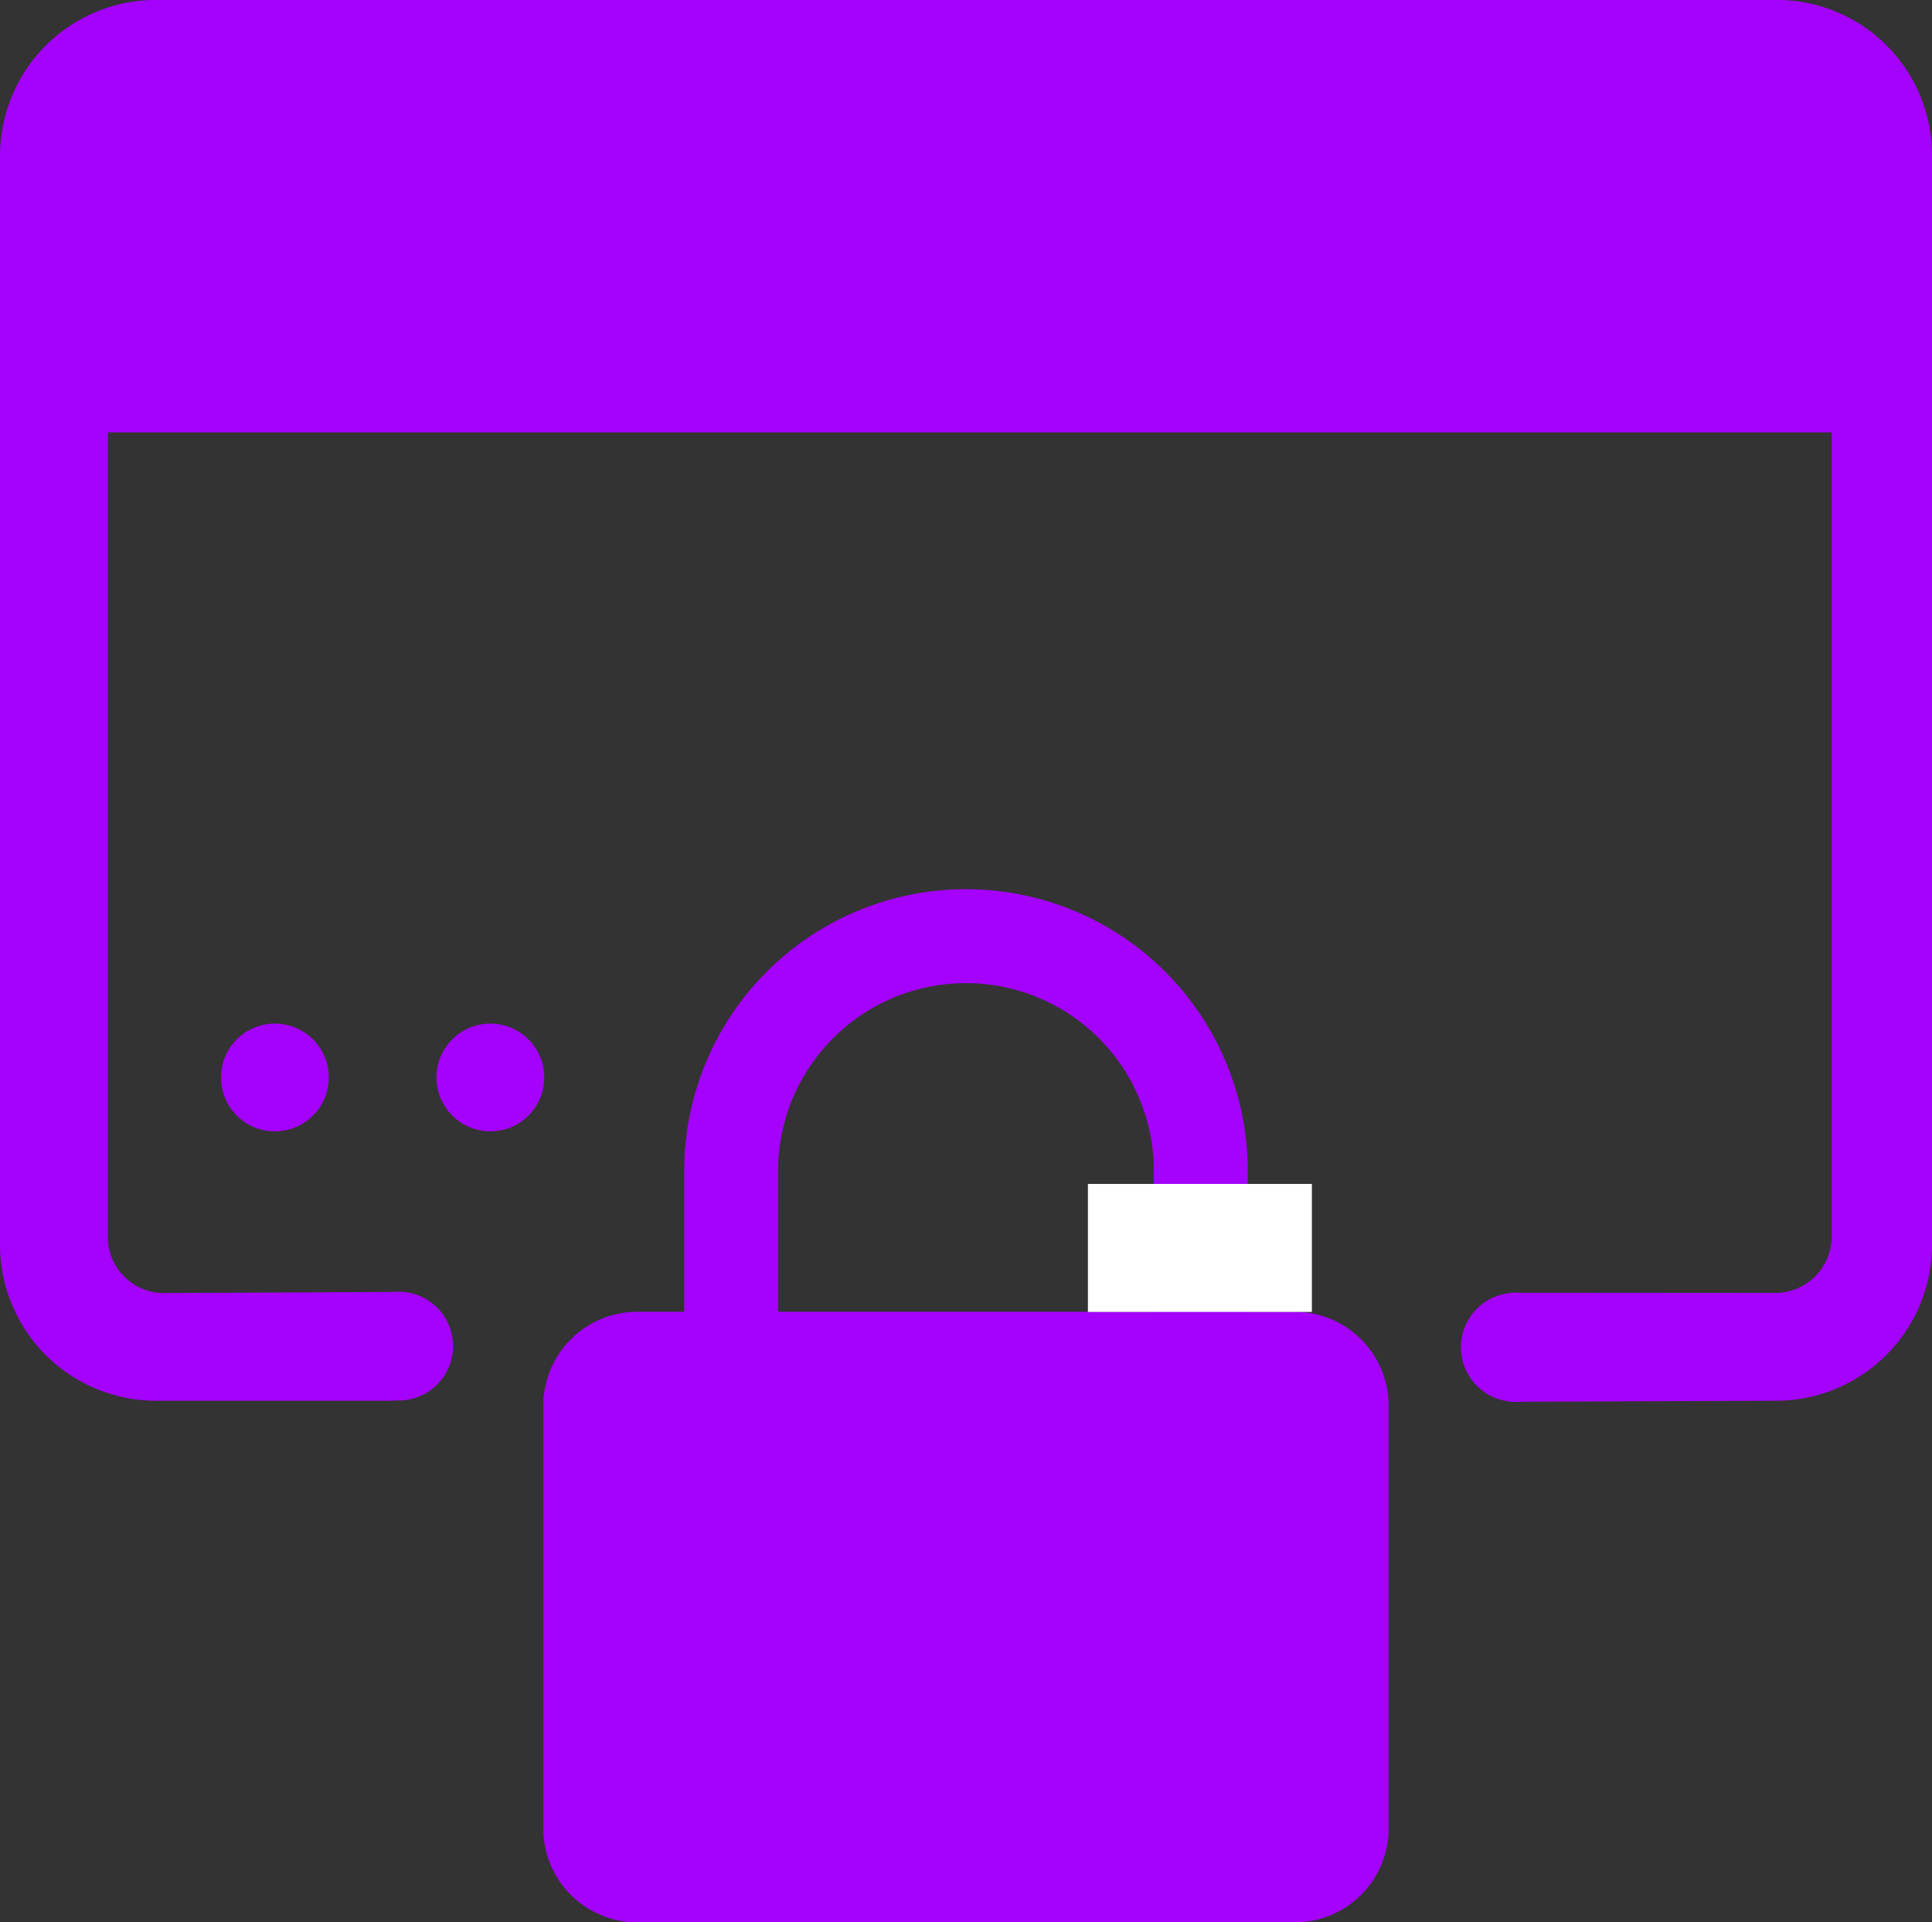 <svg xmlns="http://www.w3.org/2000/svg" width="60.38" height="60.076" viewBox="0 0 60.38 60.076">
    <rect x="0" y="0" width="60.38" height="60.076" fill="#333333" stroke="none"/>
    <defs>
        <style>
            .cls-1{fill:#a402fc}.cls-2{fill:#fff}
        </style>
    </defs>
    <g id="Grupo_7437" data-name="Grupo 7437" transform="translate(-526.465 -57.502)">
        <path id="Trazado_9204" d="M563.5 92.888h-1.467v-4.4a8.806 8.806 0 0 0-17.613 0v4.4h-1.469a2.94 2.94 0 0 0-2.936 2.936v13.21a2.94 2.94 0 0 0 2.936 2.936H563.5a2.939 2.939 0 0 0 2.936-2.936V95.823a2.939 2.939 0 0 0-2.936-2.935zm-16.145-4.4a5.871 5.871 0 1 1 11.742 0v4.4h-11.741z" class="cls-1" data-name="Trazado 9204" transform="translate(3.428 5.61)"/>
        <circle id="Elipse_903" cx="1.684" cy="1.684" r="1.684" class="cls-1" data-name="Elipse 903" transform="translate(533.372 89.491)"/>
        <circle id="Elipse_904" cx="1.684" cy="1.684" r="1.684" class="cls-1" data-name="Elipse 904" transform="translate(540.106 89.491)"/>
        <path id="Trazado_9205" d="M581.983 57.5h-50.657a4.877 4.877 0 0 0-4.861 4.861v34.054a4.878 4.878 0 0 0 4.861 4.863h7.456v-3.4l-7.2.035a1.755 1.755 0 0 1-1.747-1.747V71.014h53.875v25.149a1.769 1.769 0 0 1-1.747 1.747l-8.307-.006v3.407l8.328-.033a4.878 4.878 0 0 0 4.861-4.863V62.363a4.85 4.85 0 0 0-4.862-4.863z" class="cls-1" data-name="Trazado 9205"/>
        <path id="Trazado_9206" d="M538.451 91.42a1.7 1.7 0 1 1-1.693-1.7 1.7 1.7 0 0 1 1.693 1.7z" class="cls-1" data-name="Trazado 9206" transform="translate(2.173 8.15)"/>
        <path id="Trazado_9207" d="M566.315 91.449a1.715 1.715 0 0 1-1.71 1.705 1.7 1.7 0 0 1 0-3.407 1.712 1.712 0 0 1 1.71 1.702z" class="cls-1" data-name="Trazado 9207" transform="translate(9.221 8.156)"/>
        <path id="Rectángulo_2270" d="M0 0h7v4H0z" class="cls-2" data-name="Rectángulo 2270" transform="translate(560.465 94.502)"/>
    </g>
</svg>
